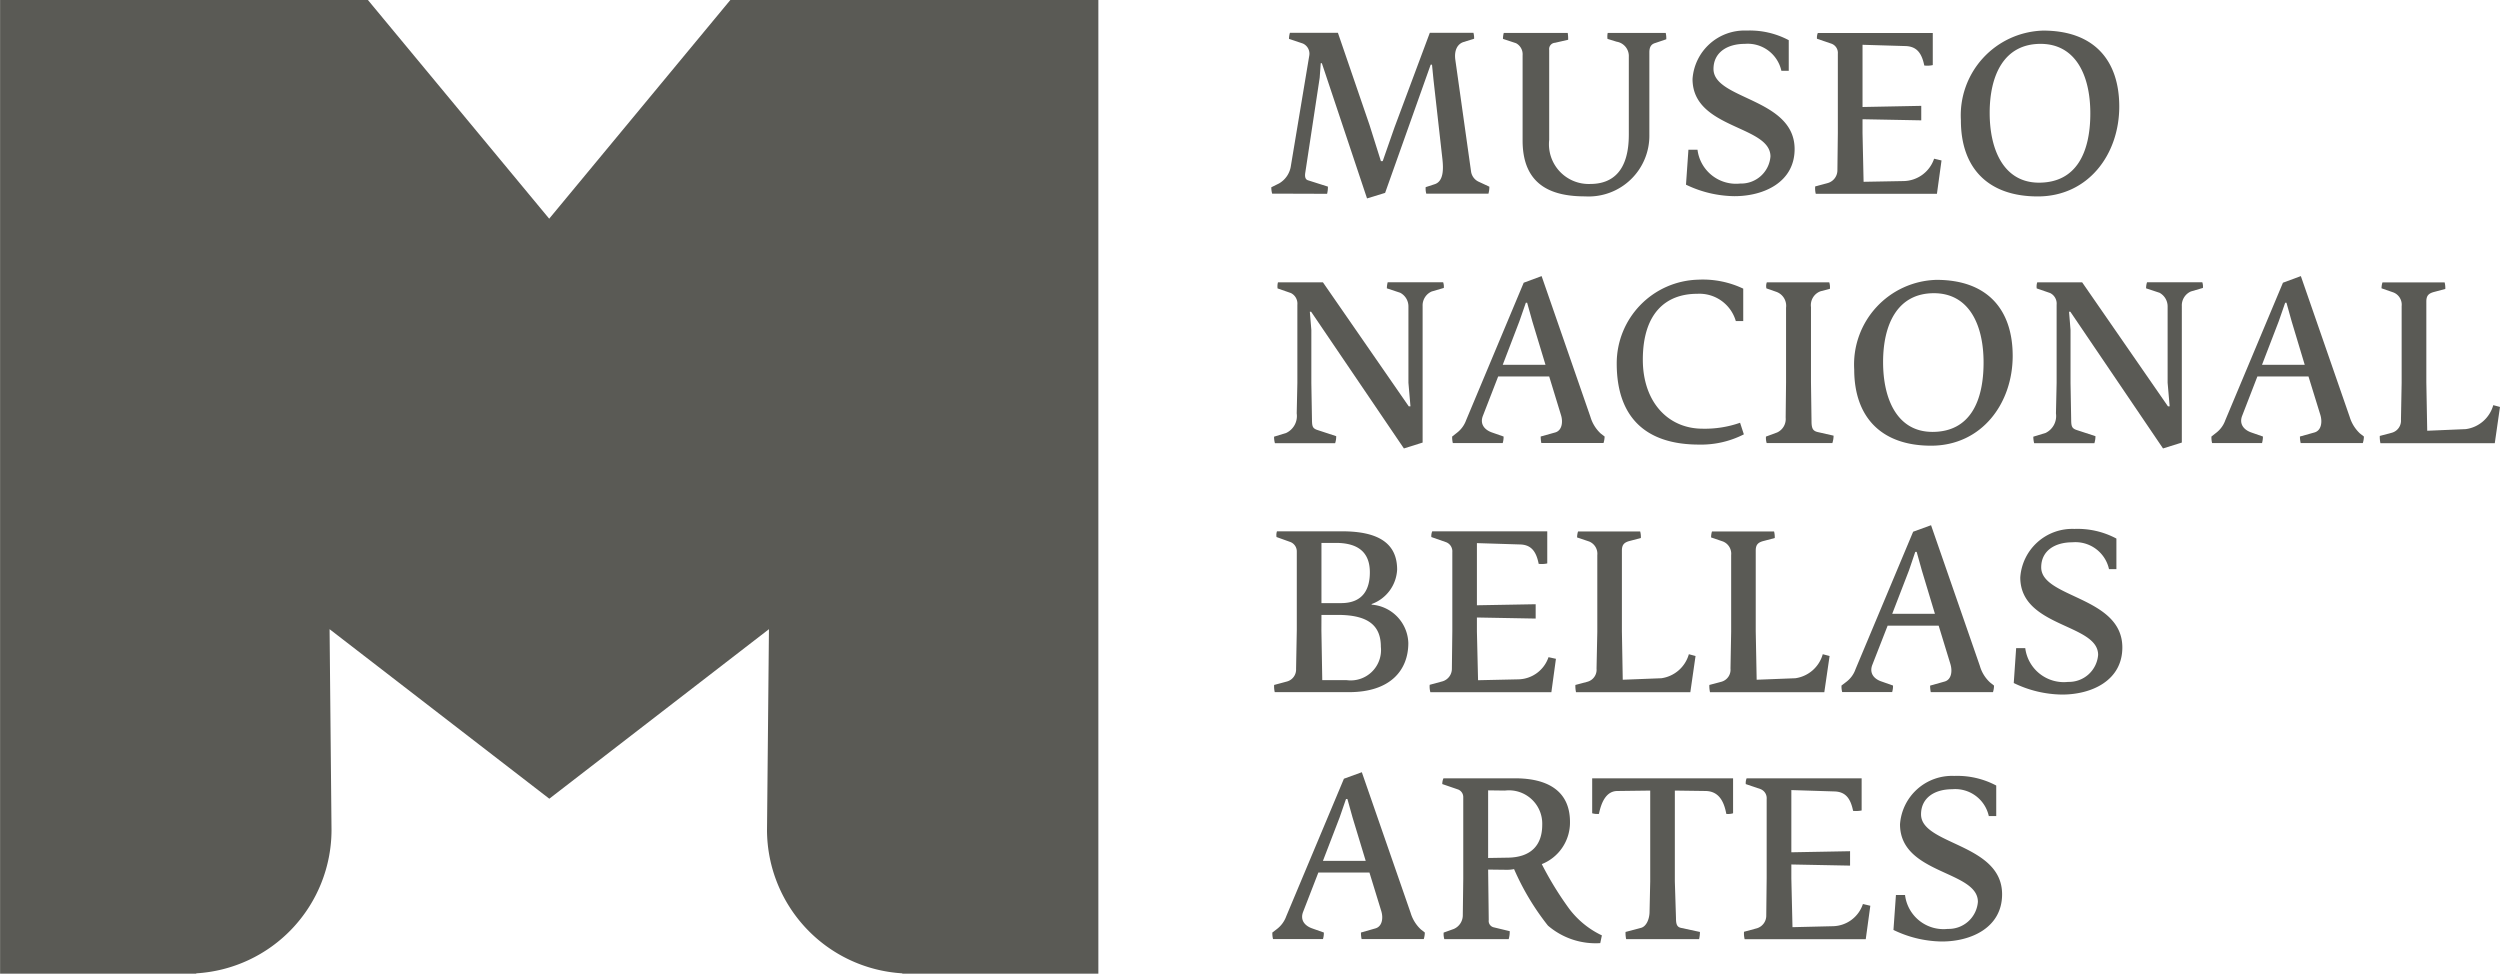 <svg id="Grupo_12651" data-name="Grupo 12651" xmlns="http://www.w3.org/2000/svg" width="153.604" height="59.822" viewBox="0 0 153.604 59.822">
  <g id="Grupo_12650" data-name="Grupo 12650" transform="translate(0 0)">
    <path id="Trazado_14665" data-name="Trazado 14665" d="M340.458,189.053,329.32,175.616h-22.6v59.822h12.054l0-.019a8.837,8.837,0,0,0,8.31-8.788h0l-.119-12.357,13.5,10.416,13.495-10.416-.119,12.357a8.845,8.845,0,0,0,8.313,8.788l0,.019H374.2V175.616H351.588Z" transform="translate(-306.715 -175.616)" fill="#5a5a55"/>
    <path id="Trazado_14666" data-name="Trazado 14666" d="M376.394,187.216a1.732,1.732,0,0,0,.05-.442l-1.23-.391c-.16-.052-.2-.224-.16-.468l.885-5.83.065-.894h.068l2.776,8.308,1.111-.34,2.8-7.879h.081l.093.938.551,4.9c.052.521.093,1.343-.5,1.515l-.534.174a1.223,1.223,0,0,0,.038.4h3.819a1.557,1.557,0,0,0,.057-.428l-.644-.3a.815.815,0,0,1-.48-.628l-.97-6.89c-.077-.615.174-.969.514-1.073l.643-.2a1.277,1.277,0,0,0-.041-.365h-2.681l-2.169,5.81-.725,2.075H379.7l-.7-2.222-1.942-5.663h-2.948a1.321,1.321,0,0,0-.057.374l.846.283a.684.684,0,0,1,.4.742l-1.129,6.77a1.484,1.484,0,0,1-.725,1.085l-.479.238a1.452,1.452,0,0,0,.052.39Z" transform="translate(-294.855 -175.308)" fill="#5a5a55"/>
    <path id="Trazado_14667" data-name="Trazado 14667" d="M386.247,178.7v5.244c0,2.894,1.983,3.43,3.847,3.43a3.731,3.731,0,0,0,3.941-3.794v-5.055c0-.414.186-.525.376-.579l.665-.226a1.572,1.572,0,0,0-.035-.388h-3.565a1.1,1.1,0,0,0-.013.365l.561.173a.894.894,0,0,1,.749.934v4.776c0,2.227-.992,3.031-2.371,3.031a2.442,2.442,0,0,1-2.521-2.71v-5.522a.386.386,0,0,1,.36-.443l.805-.185a2.505,2.505,0,0,0-.026-.419h-3.93a1.384,1.384,0,0,0-.05.365l.8.264A.769.769,0,0,1,386.247,178.7Z" transform="translate(-292.696 -175.308)" fill="#5a5a55"/>
    <path id="Trazado_14668" data-name="Trazado 14668" d="M401.252,184.491c0-3.14-4.984-3.032-4.984-4.923,0-1,.819-1.542,1.93-1.542a2.117,2.117,0,0,1,2.241,1.655h.453V177.8a5.107,5.107,0,0,0-2.588-.591,3.2,3.2,0,0,0-3.324,2.977c0,3.084,4.788,2.832,4.788,4.76a1.807,1.807,0,0,1-1.855,1.662,2.385,2.385,0,0,1-2.627-2.076h-.559l-.149,2.146a7,7,0,0,0,2.976.706C399.38,187.386,401.252,186.513,401.252,184.491Z" transform="translate(-290.988 -175.331)" fill="#5a5a55"/>
    <path id="Trazado_14669" data-name="Trazado 14669" d="M408.792,187.216l.282-2.049-.456-.108a2.013,2.013,0,0,1-1.866,1.374l-2.466.045-.065-2.989v-.855l3.608.068v-.89l-3.608.07V178.06l2.667.079c.644.032.966.4,1.127,1.194a1.518,1.518,0,0,0,.522-.026v-1.972h-7.063a.736.736,0,0,0-.052.354l.882.3a.6.6,0,0,1,.4.617v4.856l-.027,2.292a.816.816,0,0,1-.564.792l-.8.216a1.358,1.358,0,0,0,.034.452Z" transform="translate(-289.784 -175.308)" fill="#5a5a55"/>
    <path id="Trazado_14670" data-name="Trazado 14670" d="M413.626,187.4c3.1,0,5.009-2.576,5.009-5.524,0-2.8-1.514-4.665-4.676-4.665a5.207,5.207,0,0,0-5.054,5.513C408.9,185.632,410.551,187.4,413.626,187.4Zm.173-9.374c2.147,0,3.058,1.921,3.058,4.269,0,2.37-.834,4.259-3.156,4.259-2.129,0-3.028-1.965-3.028-4.289S411.561,178.026,413.8,178.026Z" transform="translate(-288.424 -175.331)" fill="#5a5a55"/>
    <path id="Trazado_14671" data-name="Trazado 14671" d="M383.54,190.675a.812.812,0,0,0-.041-.349h-3.407a1.507,1.507,0,0,0-.051.373l.818.271a.946.946,0,0,1,.507.848V196.5l.125,1.447h-.107l-5.27-7.616H373.35a1,1,0,0,0-.024.373l.816.283a.724.724,0,0,1,.4.717v4.811l-.04,1.869a1.149,1.149,0,0,1-.646,1.2l-.745.229a1.437,1.437,0,0,0,.052.4h3.7a1.28,1.28,0,0,0,.065-.431l-1.137-.374c-.3-.094-.337-.216-.35-.538l-.04-2.356v-3.259l-.093-1.119h.08l5.7,8.4,1.15-.361V191.79a.933.933,0,0,1,.564-.9Z" transform="translate(-294.83 -172.983)" fill="#5a5a55"/>
    <path id="Trazado_14672" data-name="Trazado 14672" d="M388.733,199.609l-.9.252a2.025,2.025,0,0,0,.039.4h3.821a1.445,1.445,0,0,0,.067-.4l-.243-.187a2.272,2.272,0,0,1-.628-1.019l-3-8.65-1.1.407-3.537,8.445a1.7,1.7,0,0,1-.567.776l-.291.229a1.458,1.458,0,0,0,.04.4H385.5a1.321,1.321,0,0,0,.053-.4l-.684-.239c-.521-.173-.777-.553-.587-1.033l.938-2.418h3.135l.723,2.365C389.214,198.962,389.145,199.486,388.733,199.609Zm-3.233-4.154,1.029-2.688.391-1.125H387l.322,1.155.805,2.657Z" transform="translate(-293.17 -173.041)" fill="#5a5a55"/>
    <path id="Trazado_14673" data-name="Trazado 14673" d="M398.781,199.694l-.232-.712a6.512,6.512,0,0,1-2.3.365c-2.146,0-3.675-1.665-3.675-4.238,0-2.853,1.41-4.05,3.34-4.05a2.325,2.325,0,0,1,2.373,1.675h.456v-1.992a5.772,5.772,0,0,0-2.773-.551,5.14,5.14,0,0,0-5,5.147c0,3.348,1.822,4.985,5.053,4.985A5.779,5.779,0,0,0,398.781,199.694Z" transform="translate(-291.636 -173.007)" fill="#5a5a55"/>
    <path id="Trazado_14674" data-name="Trazado 14674" d="M402.9,199.751l-.954-.217c-.305-.065-.384-.211-.4-.577l-.034-2.479v-4.623a.907.907,0,0,1,.587-.976l.575-.15a1,1,0,0,0-.039-.4H398.8a.623.623,0,0,0-.026.373l.592.206a.911.911,0,0,1,.614.982v4.591l-.024,2.161a.909.909,0,0,1-.526.913l-.683.252a1.016,1.016,0,0,0,.044.4h4.034A1.469,1.469,0,0,0,402.9,199.751Z" transform="translate(-290.242 -172.983)" fill="#5a5a55"/>
    <path id="Trazado_14675" data-name="Trazado 14675" d="M408.4,190.2a5.2,5.2,0,0,0-5.054,5.508c0,2.91,1.647,4.681,4.722,4.681,3.095,0,5.015-2.576,5.015-5.524C413.081,192.064,411.567,190.2,408.4,190.2Zm-.255,9.34c-2.13,0-3.025-1.969-3.025-4.287s.883-4.233,3.122-4.233c2.146,0,3.052,1.917,3.052,4.262C411.293,197.654,410.469,199.542,408.144,199.542Z" transform="translate(-289.42 -173.005)" fill="#5a5a55"/>
    <path id="Trazado_14676" data-name="Trazado 14676" d="M419.666,190.326a1.117,1.117,0,0,0-.058.373l.822.271a.955.955,0,0,1,.5.848V196.5l.125,1.447h-.106l-5.269-7.616h-2.76a.793.793,0,0,0-.032.373l.822.283a.723.723,0,0,1,.4.717v4.811l-.041,1.869a1.152,1.152,0,0,1-.638,1.2l-.752.229a1.522,1.522,0,0,0,.051.4h3.7a1.415,1.415,0,0,0,.066-.431l-1.14-.374c-.291-.094-.338-.216-.35-.538l-.041-2.356v-3.259l-.092-1.119h.081l5.694,8.4,1.155-.361V191.79a.933.933,0,0,1,.559-.9l.737-.216a.825.825,0,0,0-.038-.349Z" transform="translate(-287.748 -172.983)" fill="#5a5a55"/>
    <path id="Trazado_14677" data-name="Trazado 14677" d="M430.456,198.655l-3-8.65-1.1.407-3.54,8.445a1.677,1.677,0,0,1-.562.776l-.292.229a1.457,1.457,0,0,0,.04.4h3.069a1.529,1.529,0,0,0,.055-.4l-.686-.239c-.521-.173-.777-.553-.591-1.033l.936-2.418h3.14l.73,2.365c.129.426.064.95-.356,1.073l-.9.252a1.953,1.953,0,0,0,.046.4h3.819a1.4,1.4,0,0,0,.066-.4l-.241-.187A2.307,2.307,0,0,1,430.456,198.655Zm-5.387-3.2,1.034-2.688.39-1.125h.079l.322,1.155.8,2.657Z" transform="translate(-286.088 -173.041)" fill="#5a5a55"/>
    <path id="Trazado_14678" data-name="Trazado 14678" d="M437.707,197.876a2.034,2.034,0,0,1-1.689,1.473l-2.369.1-.054-2.977v-4.96c0-.363.132-.507.51-.6l.656-.176a1.436,1.436,0,0,0-.041-.4H430.9a1.148,1.148,0,0,0-.058.361l.736.256a.807.807,0,0,1,.5.834V196.5l-.042,2.262a.771.771,0,0,1-.547.806l-.755.2a1.967,1.967,0,0,0,.04.446H437.8l.32-2.228Z" transform="translate(-284.517 -172.983)" fill="#5a5a55"/>
    <path id="Trazado_14679" data-name="Trazado 14679" d="M374.464,211.755a.762.762,0,0,1-.562.778l-.786.211a1.514,1.514,0,0,0,.038.443h4.557c2.584,0,3.65-1.382,3.65-3.017a2.438,2.438,0,0,0-2.254-2.359v-.038a2.371,2.371,0,0,0,1.566-2.119c0-1.623-1.168-2.349-3.375-2.349h-4.009a.746.746,0,0,0-.026.351l.818.294a.62.62,0,0,1,.427.606v4.81Zm1.559-7.738h.884c1.473,0,2.09.67,2.09,1.809,0,.993-.388,1.89-1.768,1.89h-1.206Zm0,4.424h1c1.863,0,2.65.644,2.65,1.958a1.865,1.865,0,0,1-2.1,2.051h-1.5l-.053-3.071Z" transform="translate(-294.831 -170.66)" fill="#5a5a55"/>
    <path id="Trazado_14680" data-name="Trazado 14680" d="M388.98,211.138l-.456-.1a2,2,0,0,1-1.86,1.362l-2.469.054-.07-2.988V208.6l3.61.066v-.881l-3.61.064v-3.819l2.673.083c.644.026.966.4,1.122,1.19a1.576,1.576,0,0,0,.527-.025v-1.972H381.38a.726.726,0,0,0-.054.351l.882.308a.6.6,0,0,1,.406.618v4.854l-.027,2.291a.806.806,0,0,1-.564.791l-.8.217a1.315,1.315,0,0,0,.041.452H388.7Z" transform="translate(-293.381 -170.66)" fill="#5a5a55"/>
    <path id="Trazado_14681" data-name="Trazado 14681" d="M390.115,211.736a.766.766,0,0,1-.548.809l-.752.2a1.792,1.792,0,0,0,.039.443h7.024l.32-2.222-.411-.11a2.052,2.052,0,0,1-1.689,1.476l-2.373.092-.052-2.979v-4.955c0-.361.136-.509.507-.6l.658-.174a1.32,1.32,0,0,0-.041-.4h-3.819a1.249,1.249,0,0,0-.058.365l.742.25a.812.812,0,0,1,.5.835v4.719Z" transform="translate(-292.021 -170.66)" fill="#5a5a55"/>
    <path id="Trazado_14682" data-name="Trazado 14682" d="M397.095,211.736a.766.766,0,0,1-.547.809l-.752.2a1.793,1.793,0,0,0,.04.443h7.024l.324-2.222-.42-.11a2.045,2.045,0,0,1-1.685,1.476l-2.376.092-.057-2.979v-4.955c0-.361.136-.509.515-.6l.654-.174a1.483,1.483,0,0,0-.041-.4h-3.817a1.2,1.2,0,0,0-.053.365l.732.25a.81.81,0,0,1,.5.835v4.719Z" transform="translate(-290.771 -170.66)" fill="#5a5a55"/>
    <path id="Trazado_14683" data-name="Trazado 14683" d="M404.576,211.567l.941-2.409h3.135l.72,2.353c.134.435.07.954-.344,1.078l-.9.253a1.945,1.945,0,0,0,.039.4h3.823a1.394,1.394,0,0,0,.064-.4l-.238-.189a2.191,2.191,0,0,1-.631-1.019l-3-8.647-1.1.4-3.54,8.445a1.651,1.651,0,0,1-.562.776l-.3.23a1.344,1.344,0,0,0,.042.4h3.07a1.288,1.288,0,0,0,.053-.4l-.685-.242C404.641,212.429,404.389,212.049,404.576,211.567Zm2.257-5.816.382-1.126h.086l.321,1.15.8,2.653H405.8Z" transform="translate(-289.538 -170.717)" fill="#5a5a55"/>
    <path id="Trazado_14684" data-name="Trazado 14684" d="M413.347,205.541c0-1.007.818-1.54,1.925-1.54a2.111,2.111,0,0,1,2.241,1.651h.454v-1.88a5.065,5.065,0,0,0-2.586-.592,3.2,3.2,0,0,0-3.32,2.978c0,3.083,4.783,2.832,4.783,4.76A1.8,1.8,0,0,1,415,212.579a2.389,2.389,0,0,1-2.633-2.074h-.56l-.147,2.143a6.944,6.944,0,0,0,2.972.709c1.826,0,3.7-.868,3.7-2.894C418.335,207.324,413.347,207.431,413.347,205.541Z" transform="translate(-287.932 -170.682)" fill="#5a5a55"/>
    <path id="Trazado_14685" data-name="Trazado 14685" d="M381.52,224.506l-3-8.647-1.1.4-3.542,8.447a1.728,1.728,0,0,1-.561.778l-.294.225a1.381,1.381,0,0,0,.041.4h3.068a1.233,1.233,0,0,0,.054-.4l-.685-.242c-.522-.174-.776-.548-.588-1.03l.936-2.415h3.138l.724,2.358c.136.43.066.95-.35,1.073l-.894.256a1.687,1.687,0,0,0,.039.4h3.82a1.37,1.37,0,0,0,.064-.4l-.238-.186A2.265,2.265,0,0,1,381.52,224.506Zm-5.39-3.2,1.031-2.682.387-1.12h.086l.32,1.15.805,2.653Z" transform="translate(-294.847 -168.413)" fill="#5a5a55"/>
    <path id="Trazado_14686" data-name="Trazado 14686" d="M389.667,224.18a20.182,20.182,0,0,1-1.675-2.731,2.749,2.749,0,0,0,1.732-2.593c0-1.967-1.464-2.679-3.367-2.679h-4.407a.88.88,0,0,0-.072.353l.968.332a.5.5,0,0,1,.321.453v5.044l-.028,2.211a.922.922,0,0,1-.549.861l-.628.225a1.159,1.159,0,0,0,.04.4h3.957a1.615,1.615,0,0,0,.063-.487l-.989-.238a.4.4,0,0,1-.3-.447l-.038-3.1s1,.013,1.124.013a2.087,2.087,0,0,0,.47-.042,15.591,15.591,0,0,0,2.081,3.472,4.494,4.494,0,0,0,3.214,1.076l.1-.475A5.427,5.427,0,0,1,389.667,224.18Zm-3.822-3.127-1.15.019v-4.155l1.032.013a2.047,2.047,0,0,1,2.292,2.106C388.018,220.282,387.333,221.053,385.844,221.053Z" transform="translate(-293.262 -168.356)" fill="#5a5a55"/>
    <path id="Trazado_14687" data-name="Trazado 14687" d="M389.69,218.325a1.147,1.147,0,0,0,.416.038c.159-.786.483-1.407,1.139-1.407l2.011-.026v5.579l-.041,1.9c-.012.432-.2.868-.521.955l-.954.253a1.764,1.764,0,0,0,.038.441h4.481a1.946,1.946,0,0,0,.052-.441l-1.138-.245c-.27-.05-.334-.216-.334-.615l-.07-2.248V216.93l1.89.026c.753.014,1.115.547,1.272,1.407a1.042,1.042,0,0,0,.416-.038v-2.147H389.69Z" transform="translate(-291.864 -168.356)" fill="#5a5a55"/>
    <path id="Trazado_14688" data-name="Trazado 14688" d="M403.049,225.264l-2.468.059-.07-2.993v-.859l3.608.07v-.885l-3.608.066V216.9l2.669.084c.644.027.964.4,1.125,1.193a1.8,1.8,0,0,0,.525-.024v-1.974h-7.067a.746.746,0,0,0-.052.353l.884.3a.6.6,0,0,1,.4.617V222.3l-.025,2.3a.81.81,0,0,1-.567.789l-.8.217a1.444,1.444,0,0,0,.039.455h7.441l.281-2.054-.456-.107A1.983,1.983,0,0,1,403.049,225.264Z" transform="translate(-290.448 -168.356)" fill="#5a5a55"/>
    <path id="Trazado_14689" data-name="Trazado 14689" d="M407.085,218.415c0-1.008.816-1.546,1.923-1.546a2.111,2.111,0,0,1,2.24,1.649h.457v-1.875a5.1,5.1,0,0,0-2.586-.591,3.2,3.2,0,0,0-3.326,2.973c0,3.082,4.785,2.83,4.785,4.762a1.8,1.8,0,0,1-1.847,1.664,2.381,2.381,0,0,1-2.629-2.081h-.56l-.152,2.145a6.982,6.982,0,0,0,2.975.71c1.826,0,3.7-.87,3.7-2.9C412.069,220.195,407.085,220.3,407.085,218.415Z" transform="translate(-289.053 -168.378)" fill="#5a5a55"/>
  </g>
</svg>
